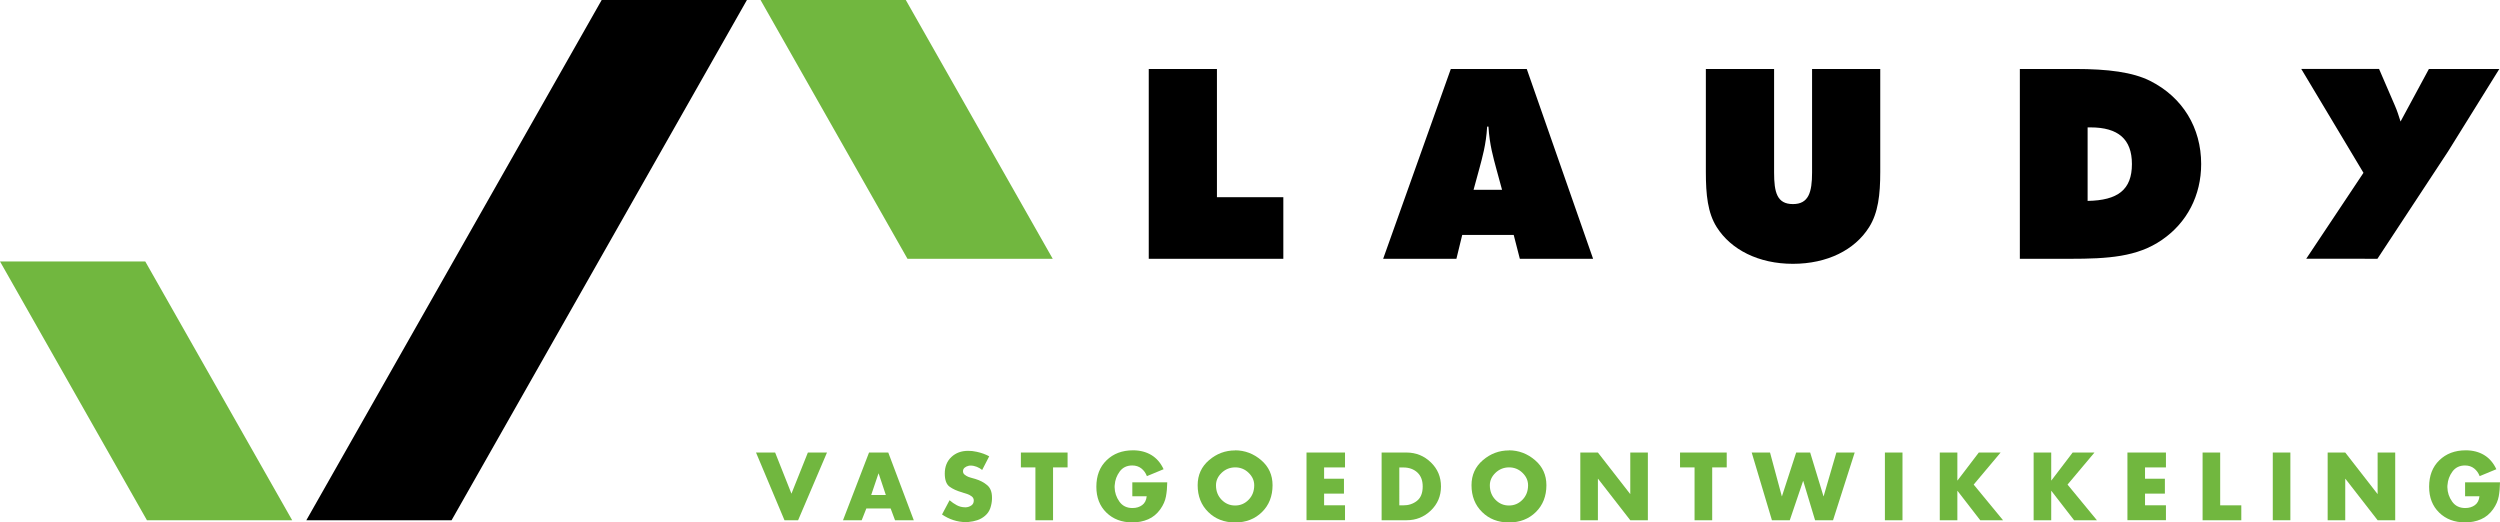 <?xml version="1.0" encoding="UTF-8"?>
<!-- Generator: Adobe Illustrator 27.2.0, SVG Export Plug-In . SVG Version: 6.00 Build 0)  -->
<svg xmlns="http://www.w3.org/2000/svg" xmlns:xlink="http://www.w3.org/1999/xlink" version="1.1" x="0px" y="0px" width="473.34px" height="98.92px" viewBox="0 0 473.34 98.92" xml:space="preserve">
<g id="Basislogo">
	<path d="M217.49,13.06h12.92v24.28h12.57V49h-25.48V13.06z"></path>
	<path d="M274.69,13.06h14.38L301.63,49h-13.87l-1.16-4.52h-9.75L275.75,49h-13.87L274.69,13.06z M284.39,35.93l-1.11-4.07   c-0.5-1.91-1.26-4.42-1.46-7.89h-0.25c-0.2,3.47-0.96,5.98-1.46,7.89l-1.11,4.07H284.39z"></path>
	<path d="M322.98,13.06h12.92v19.6c0,3.77,0.55,5.98,3.57,5.98c2.96,0,3.62-2.21,3.62-5.98v-19.6H356v19.5   c0,4.32-0.4,7.74-2.11,10.45c-2.71,4.32-7.94,6.94-14.43,6.94c-6.48,0-11.71-2.66-14.42-6.94c-1.71-2.71-2.06-6.13-2.06-10.45   V13.06z"></path>
	<path d="M382.44,13.06h10.45c6.23,0,10.91,0.6,14.22,2.26c6.18,3.12,9.65,8.9,9.65,15.73c0,5.93-2.66,11.11-7.44,14.38   c-4.67,3.22-10.2,3.57-17.39,3.57h-9.5V13.06z M403.65,31.06c0-4.72-2.61-6.94-7.84-6.94c-0.2,0-0.35,0-0.55,0v13.92   C400.98,37.94,403.65,35.93,403.65,31.06z"></path>
	<path d="M454.51,23.01c-0.35-1.11-0.65-2.06-1.05-2.97l-3.02-6.99h-14.73l11.78,19.67l-10.84,16.27h11.08V49h2.4l13.37-20.32   l9.71-15.62h-13.33L454.51,23.01z"></path>
	<polygon points="85.5,98.5 141.42,0 113.92,0 58,98.5  "></polygon>
	<polygon fill="#71B73F" points="199.32,49 171.5,0 144,0 171.82,49  "></polygon>
	<polygon fill="#71B73F" points="55.32,98.5 27.5,49.5 0,49.5 27.82,98.5  "></polygon>
</g>
<g id="Vastgoedontwikkeling">
	<g>
		<path fill="#71B73F" d="M149.85,93.47l3.11-7.79h3.62l-5.47,12.82h-2.58l-5.39-12.82h3.62L149.85,93.47z"></path>
		<path fill="#71B73F" d="M164.03,96.27l-0.88,2.23h-3.54l4.93-12.82h3.64l4.83,12.82h-3.55l-0.83-2.23H164.03z M166.36,89.64h-0.03    l-1.38,4.08h2.77L166.36,89.64z"></path>
		<path fill="#71B73F" d="M187.29,86.4l-1.33,2.58c-0.31-0.25-0.65-0.45-1.03-0.6c-0.38-0.15-0.77-0.23-1.18-0.23    c-0.06,0-0.12,0-0.19,0.01c-0.07,0.01-0.14,0.02-0.2,0.04c-0.26,0.06-0.5,0.17-0.71,0.34s-0.32,0.4-0.32,0.68    c0,0.27,0.1,0.49,0.31,0.65c0.2,0.16,0.43,0.3,0.66,0.4c0.09,0.03,0.18,0.07,0.26,0.09s0.17,0.05,0.25,0.08l0.85,0.24    c0.9,0.27,1.65,0.67,2.25,1.18c0.61,0.52,0.91,1.29,0.91,2.34c0,0.05,0,0.09,0,0.14c0,0.05,0,0.09,0,0.14    c-0.02,0.59-0.13,1.16-0.32,1.73c-0.19,0.56-0.53,1.05-1,1.45c-0.43,0.37-0.92,0.65-1.46,0.83s-1.1,0.29-1.67,0.34    c-0.09,0-0.18,0-0.26,0.01c-0.09,0.01-0.17,0.01-0.25,0.01c-0.81,0-1.59-0.13-2.36-0.38s-1.48-0.61-2.14-1.06l1.43-2.7    c0.42,0.37,0.88,0.69,1.37,0.95c0.49,0.26,1.02,0.39,1.59,0.39c0.02,0,0.04,0,0.07,0s0.05,0,0.07,0c0.37-0.02,0.71-0.14,1.02-0.35    c0.31-0.21,0.46-0.52,0.46-0.94c0-0.32-0.13-0.57-0.38-0.77c-0.25-0.19-0.54-0.35-0.86-0.46c-0.14-0.05-0.27-0.09-0.41-0.13    c-0.14-0.04-0.26-0.08-0.37-0.11c-0.02-0.01-0.05-0.02-0.08-0.03c-0.03-0.01-0.05-0.01-0.08-0.03c-1.01-0.28-1.81-0.65-2.41-1.09    s-0.9-1.27-0.9-2.48c0-1.3,0.42-2.35,1.25-3.13c0.83-0.78,1.89-1.17,3.17-1.17c0.26,0,0.53,0.01,0.8,0.04    c0.27,0.03,0.54,0.08,0.82,0.14c0.43,0.09,0.85,0.21,1.27,0.36c0.41,0.15,0.79,0.32,1.13,0.51V86.4z"></path>
		<path fill="#71B73F" d="M199.37,98.5h-3.33v-10h-2.75v-2.82h8.84v2.82h-2.75V98.5z"></path>
		<path fill="#71B73F" d="M221,91.34c-0.01,0.94-0.09,1.82-0.24,2.64c-0.15,0.82-0.5,1.64-1.07,2.44c-0.62,0.87-1.39,1.51-2.3,1.9    c-0.91,0.4-1.91,0.59-2.98,0.59c-2.02,0-3.66-0.62-4.93-1.86c-1.27-1.24-1.9-2.87-1.9-4.89c0-2.08,0.64-3.76,1.93-5.01    c1.29-1.26,2.96-1.89,5.02-1.89c1.31,0,2.47,0.3,3.46,0.89c0.99,0.6,1.77,1.49,2.32,2.69l-3.16,1.31    c-0.23-0.6-0.58-1.09-1.05-1.46s-1.05-0.56-1.72-0.56c-1.03,0-1.83,0.39-2.39,1.16c-0.56,0.77-0.87,1.61-0.93,2.53    c-0.01,0.06-0.02,0.12-0.02,0.18s0,0.12,0,0.18c0,0.01,0,0.03,0,0.04s0,0.04,0,0.06c0.02,0.98,0.32,1.87,0.9,2.69    s1.41,1.22,2.48,1.22c0.73,0,1.34-0.19,1.84-0.56s0.78-0.93,0.85-1.67h-2.72v-2.64H221z"></path>
		<path fill="#71B73F" d="M233.85,85.26c1.85,0.01,3.49,0.63,4.93,1.86s2.16,2.81,2.16,4.75c0,2.07-0.67,3.77-2,5.08    c-1.33,1.31-3.03,1.97-5.09,1.97c-2.05,0-3.75-0.66-5.08-1.97c-1.34-1.31-2.01-3.01-2.01-5.08c0-1.94,0.72-3.52,2.16-4.75    s3.08-1.84,4.93-1.84V85.26z M231.29,89.53c-0.71,0.69-1.06,1.47-1.06,2.35c0,1.1,0.35,2.01,1.06,2.74    c0.71,0.73,1.56,1.09,2.56,1.09c1,0,1.85-0.36,2.56-1.09c0.71-0.73,1.06-1.64,1.06-2.74c0-0.89-0.35-1.67-1.06-2.36    c-0.71-0.69-1.56-1.03-2.56-1.03C232.85,88.5,232,88.85,231.29,89.53z"></path>
		<path fill="#71B73F" d="M250.7,88.5v2.14h3.76v2.82h-3.76v2.21h3.96v2.82h-7.29V85.68h7.29v2.82H250.7z"></path>
		<path fill="#71B73F" d="M261.59,85.68h4.73c1.79,0.01,3.32,0.63,4.6,1.87c1.28,1.24,1.91,2.75,1.91,4.56    c0,1.8-0.64,3.32-1.92,4.55c-1.28,1.23-2.81,1.84-4.59,1.84h-4.73V85.68z M264.93,95.68h0.75c1,0.01,1.86-0.27,2.59-0.84    c0.73-0.57,1.1-1.49,1.1-2.73c0-1.15-0.34-2.03-1.02-2.66c-0.68-0.62-1.56-0.94-2.63-0.94h-0.78V95.68z"></path>
		<path fill="#71B73F" d="M285.7,85.26c1.85,0.01,3.49,0.63,4.93,1.86s2.16,2.81,2.16,4.75c0,2.07-0.67,3.77-2,5.08    c-1.33,1.31-3.03,1.97-5.09,1.97c-2.05,0-3.75-0.66-5.08-1.97c-1.34-1.31-2.01-3.01-2.01-5.08c0-1.94,0.72-3.52,2.16-4.75    s3.08-1.84,4.93-1.84V85.26z M283.14,89.53c-0.71,0.69-1.06,1.47-1.06,2.35c0,1.1,0.35,2.01,1.06,2.74    c0.71,0.73,1.56,1.09,2.56,1.09c1,0,1.85-0.36,2.56-1.09c0.71-0.73,1.06-1.64,1.06-2.74c0-0.89-0.35-1.67-1.06-2.36    c-0.71-0.69-1.56-1.03-2.56-1.03C284.7,88.5,283.85,88.85,283.14,89.53z"></path>
		<path fill="#71B73F" d="M299.21,85.68h3.33l6.1,7.84h0.03v-7.84h3.33V98.5h-3.33l-6.1-7.85h-0.03v7.85h-3.33V85.68z"></path>
		<path fill="#71B73F" d="M324.17,98.5h-3.33v-10h-2.75v-2.82h8.84v2.82h-2.75V98.5z"></path>
		<path fill="#71B73F" d="M337.36,93.96h0.03l2.69-8.28h2.65l2.52,8.28h0.03l2.41-8.28h3.47l-4.1,12.82h-3.4l-2.24-7.43h-0.03    l-2.52,7.43h-3.38l-3.83-12.82h3.47L337.36,93.96z"></path>
		<path fill="#71B73F" d="M360.21,98.5h-3.33V85.68h3.33V98.5z"></path>
		<path fill="#71B73F" d="M374.66,85.68h4.13l-5.1,6.07l5.56,6.75h-4.32l-4.3-5.56h-0.03v5.56h-3.33V85.68h3.33v5.29h0.03    L374.66,85.68z"></path>
		<path fill="#71B73F" d="M392.43,85.68h4.13l-5.1,6.07l5.56,6.75h-4.32l-4.3-5.56h-0.03v5.56h-3.33V85.68h3.33v5.29h0.03    L392.43,85.68z"></path>
		<path fill="#71B73F" d="M406.13,88.5v2.14h3.76v2.82h-3.76v2.21h3.96v2.82h-7.29V85.68h7.29v2.82H406.13z"></path>
		<path fill="#71B73F" d="M420.36,95.68h4v2.82h-7.33V85.68h3.33V95.68z"></path>
		<path fill="#71B73F" d="M433.65,98.5h-3.33V85.68h3.33V98.5z"></path>
		<path fill="#71B73F" d="M440.71,85.68h3.33l6.1,7.84h0.03v-7.84h3.33V98.5h-3.33l-6.1-7.85h-0.03v7.85h-3.33V85.68z"></path>
		<path fill="#71B73F" d="M473.34,91.34c-0.01,0.94-0.09,1.82-0.24,2.64c-0.15,0.82-0.5,1.64-1.07,2.44    c-0.62,0.87-1.39,1.51-2.3,1.9c-0.91,0.4-1.91,0.59-2.98,0.59c-2.02,0-3.66-0.62-4.93-1.86s-1.9-2.87-1.9-4.89    c0-2.08,0.64-3.76,1.93-5.01c1.29-1.26,2.96-1.89,5.02-1.89c1.32,0,2.47,0.3,3.46,0.89c0.99,0.6,1.76,1.49,2.32,2.69l-3.16,1.31    c-0.23-0.6-0.58-1.09-1.05-1.46s-1.05-0.56-1.72-0.56c-1.03,0-1.83,0.39-2.39,1.16c-0.56,0.77-0.87,1.61-0.93,2.53    c-0.01,0.06-0.02,0.12-0.02,0.18s0,0.12,0,0.18c0,0.01,0,0.03,0,0.04s0,0.04,0,0.06c0.02,0.98,0.32,1.87,0.9,2.69    c0.58,0.82,1.41,1.22,2.48,1.22c0.73,0,1.34-0.19,1.84-0.56s0.78-0.93,0.85-1.67h-2.72v-2.64H473.34z"></path>
	</g>
</g>
<g id="Bouw__x26__Ontwikkeling" display="none">
	<path display="inline" d="M143.08,85.42h3.53c0.13,0,0.25,0,0.38,0c1.58,0,2.82,0.02,3.8,0.45c1.19,0.52,1.82,1.49,1.82,2.77   c0,1.48-0.7,2.27-2.34,2.72c1.84,0.14,2.91,1.35,2.91,3.26c0,1.37-0.59,2.45-1.67,3.02c-1.15,0.61-2.68,0.65-4.79,0.65h-3.63V85.42   z M147.55,95.66c1.49,0,2.28-0.29,2.28-1.35c0-1.22-0.72-1.46-2.23-1.46h-1.28v2.81H147.55z M147.03,90.56   c1.48,0,2.27-0.22,2.27-1.28c0-1.15-0.79-1.31-2.21-1.31h-0.76v2.59H147.03z"></path>
	<path display="inline" d="M172.04,96.64c-1.31,1.28-3.08,1.98-4.88,1.98c-1.57,0-3.13-0.56-4.37-1.55c-1.62-1.3-2.5-3.13-2.5-5.2   c0-1.83,0.7-3.49,2.01-4.77c1.3-1.26,3.06-1.98,4.86-1.98c1.8,0,3.58,0.72,4.88,1.98c1.31,1.28,2,2.95,2,4.77   C174.03,93.71,173.33,95.39,172.04,96.64z M170.52,91.88c0-2.09-1.4-3.78-3.36-3.78c-1.98,0-3.36,1.67-3.36,3.78   c0,2.12,1.31,3.78,3.36,3.78C169.16,95.66,170.52,93.98,170.52,91.88z"></path>
	<path display="inline" d="M185.21,85.42v5.38c0,0.16,0,0.68,0,1.6c0,2.28,0.41,3.27,2.23,3.27c2.14,0,2.23-1.33,2.23-4.08   c0-0.25,0-0.52,0-0.79v-5.38h3.49v5.47c0,0.25,0,0.97,0,2.18c0,3.89-1.64,5.56-5.72,5.56c-2.18,0-3.69-0.5-4.61-1.57   c-1.03-1.17-1.12-2.68-1.12-4.7c0-0.47,0-0.95,0-1.48v-5.47H185.21z"></path>
	<path display="inline" d="M211.75,91.54c0.31,1.15,0.4,1.8,0.41,1.89c0.16-0.81,0.29-1.44,0.4-1.89l1.51-6.12h3.54l-3.63,12.86   h-3.26l-1.58-5.49c-0.09-0.32-0.23-0.9-0.43-1.73c-0.16,0.67-0.29,1.24-0.43,1.73l-1.57,5.49h-3.26l-3.63-12.86h3.54l1.48,6.15   c0.16,0.65,0.29,1.3,0.4,1.92c0.13-0.67,0.29-1.31,0.45-1.92l1.62-6.15h2.82L211.75,91.54z"></path>
	<path display="inline" d="M243.28,96.97c-1.24,1.15-2.54,1.66-4.21,1.66c-2.32,0-3.88-1.55-3.88-3.58c0-1.67,0.95-2.81,2.99-3.89   c-0.79-0.92-1.19-1.78-1.19-2.64c0-1.66,1.46-3.02,3.56-3.02c2.43,0,3.78,1.3,3.78,3.17c0,1.24-0.72,2.3-2.19,3.24l1.51,1.58   c0.67-0.56,1.26-1.15,1.8-1.78l1.83,1.89c-0.58,0.7-1.17,1.31-1.76,1.82l2.79,2.88h-3.89L243.28,96.97z M241.03,90.04   c0.59-0.49,0.9-0.99,0.9-1.44c0-0.61-0.43-1.04-1.1-1.04c-0.74,0-1.19,0.43-1.19,1.13c0,0.25,0.18,0.74,0.47,1.08l0.5,0.61   L241.03,90.04z M239.44,92.96c-0.77,0.68-1.17,1.24-1.17,1.85c0,0.74,0.58,1.33,1.37,1.33c0.59,0,1.19-0.31,1.87-0.92L239.44,92.96   z"></path>
	<path display="inline" d="M277.96,96.64c-1.31,1.28-3.08,1.98-4.88,1.98c-1.57,0-3.13-0.56-4.37-1.55c-1.62-1.3-2.5-3.13-2.5-5.2   c0-1.83,0.7-3.49,2.01-4.77c1.3-1.26,3.06-1.98,4.86-1.98c1.8,0,3.58,0.72,4.88,1.98c1.31,1.28,2,2.95,2,4.77   C279.96,93.71,279.25,95.39,277.96,96.64z M276.45,91.88c0-2.09-1.4-3.78-3.36-3.78c-1.98,0-3.36,1.67-3.36,3.78   c0,2.12,1.31,3.78,3.36,3.78C275.08,95.66,276.45,93.98,276.45,91.88z"></path>
	<path display="inline" d="M287.71,85.42h3.38l4.86,6.62c0.12,0.16,0.54,0.92,1.17,2.27c-0.13-1.01-0.2-1.85-0.2-2.54v-6.35h3.36   v12.86h-3.36l-4.86-6.64c-0.13-0.16-0.54-0.9-1.17-2.25c0.13,1.01,0.2,1.85,0.2,2.54v6.35h-3.38V85.42z"></path>
	<path display="inline" d="M310.44,88.46h-2.86v-3.04h9.25v3.04h-2.88v9.82h-3.51V88.46z"></path>
	<path display="inline" d="M334.47,91.54c0.31,1.15,0.4,1.8,0.41,1.89c0.16-0.81,0.29-1.44,0.4-1.89l1.51-6.12h3.54l-3.63,12.86   h-3.26l-1.58-5.49c-0.09-0.32-0.23-0.9-0.43-1.73c-0.16,0.67-0.29,1.24-0.43,1.73l-1.57,5.49h-3.26l-3.63-12.86h3.54l1.48,6.15   c0.16,0.65,0.29,1.3,0.4,1.92c0.12-0.67,0.29-1.31,0.45-1.92l1.62-6.15h2.83L334.47,91.54z"></path>
	<path display="inline" d="M347.18,85.42h3.54v12.86h-3.54V85.42z"></path>
	<path display="inline" d="M359.09,85.42h3.47v5.85l4.07-5.85h4.08l-4.75,6.28l5.16,6.58h-4.37l-4.19-5.77v5.77h-3.47V85.42z"></path>
	<path display="inline" d="M377.67,85.42h3.47v5.85l4.07-5.85h4.08l-4.75,6.28l5.16,6.58h-4.37l-4.19-5.77v5.77h-3.47V85.42z"></path>
	<path display="inline" d="M396.25,85.42h7.88v2.82h-4.46v2.23h4.21v2.75h-4.21v2.18h4.46v2.88h-7.88V85.42z"></path>
	<path display="inline" d="M412,85.42h3.51v9.86h4.35v3H412V85.42z"></path>
	<path display="inline" d="M427.21,85.42h3.54v12.86h-3.54V85.42z"></path>
	<path display="inline" d="M439.12,85.42h3.38l4.86,6.62c0.12,0.16,0.54,0.92,1.17,2.27c-0.13-1.01-0.2-1.85-0.2-2.54v-6.35h3.37   v12.86h-3.37l-4.86-6.64c-0.12-0.16-0.54-0.9-1.17-2.25c0.13,1.01,0.2,1.85,0.2,2.54v6.35h-3.38V85.42z"></path>
	<path display="inline" d="M466.12,90.85h6.89c0.02,0.27,0.02,0.52,0.02,0.77c0,4.44-2.52,6.96-6.69,6.96   c-2.05,0-3.65-0.59-4.95-1.91c-1.22-1.24-1.92-3-1.92-4.82c0-3.9,2.92-6.73,6.87-6.73c2.5,0,4.46,1.01,5.79,2.97l-3.04,1.46   c-0.72-0.99-1.62-1.48-2.75-1.48c-2.05,0-3.38,1.44-3.38,3.92c0,2.46,1.31,3.94,3.38,3.94c1.82,0,3.09-1.01,3.27-2.39h-3.49V90.85z   "></path>
</g>
</svg>

